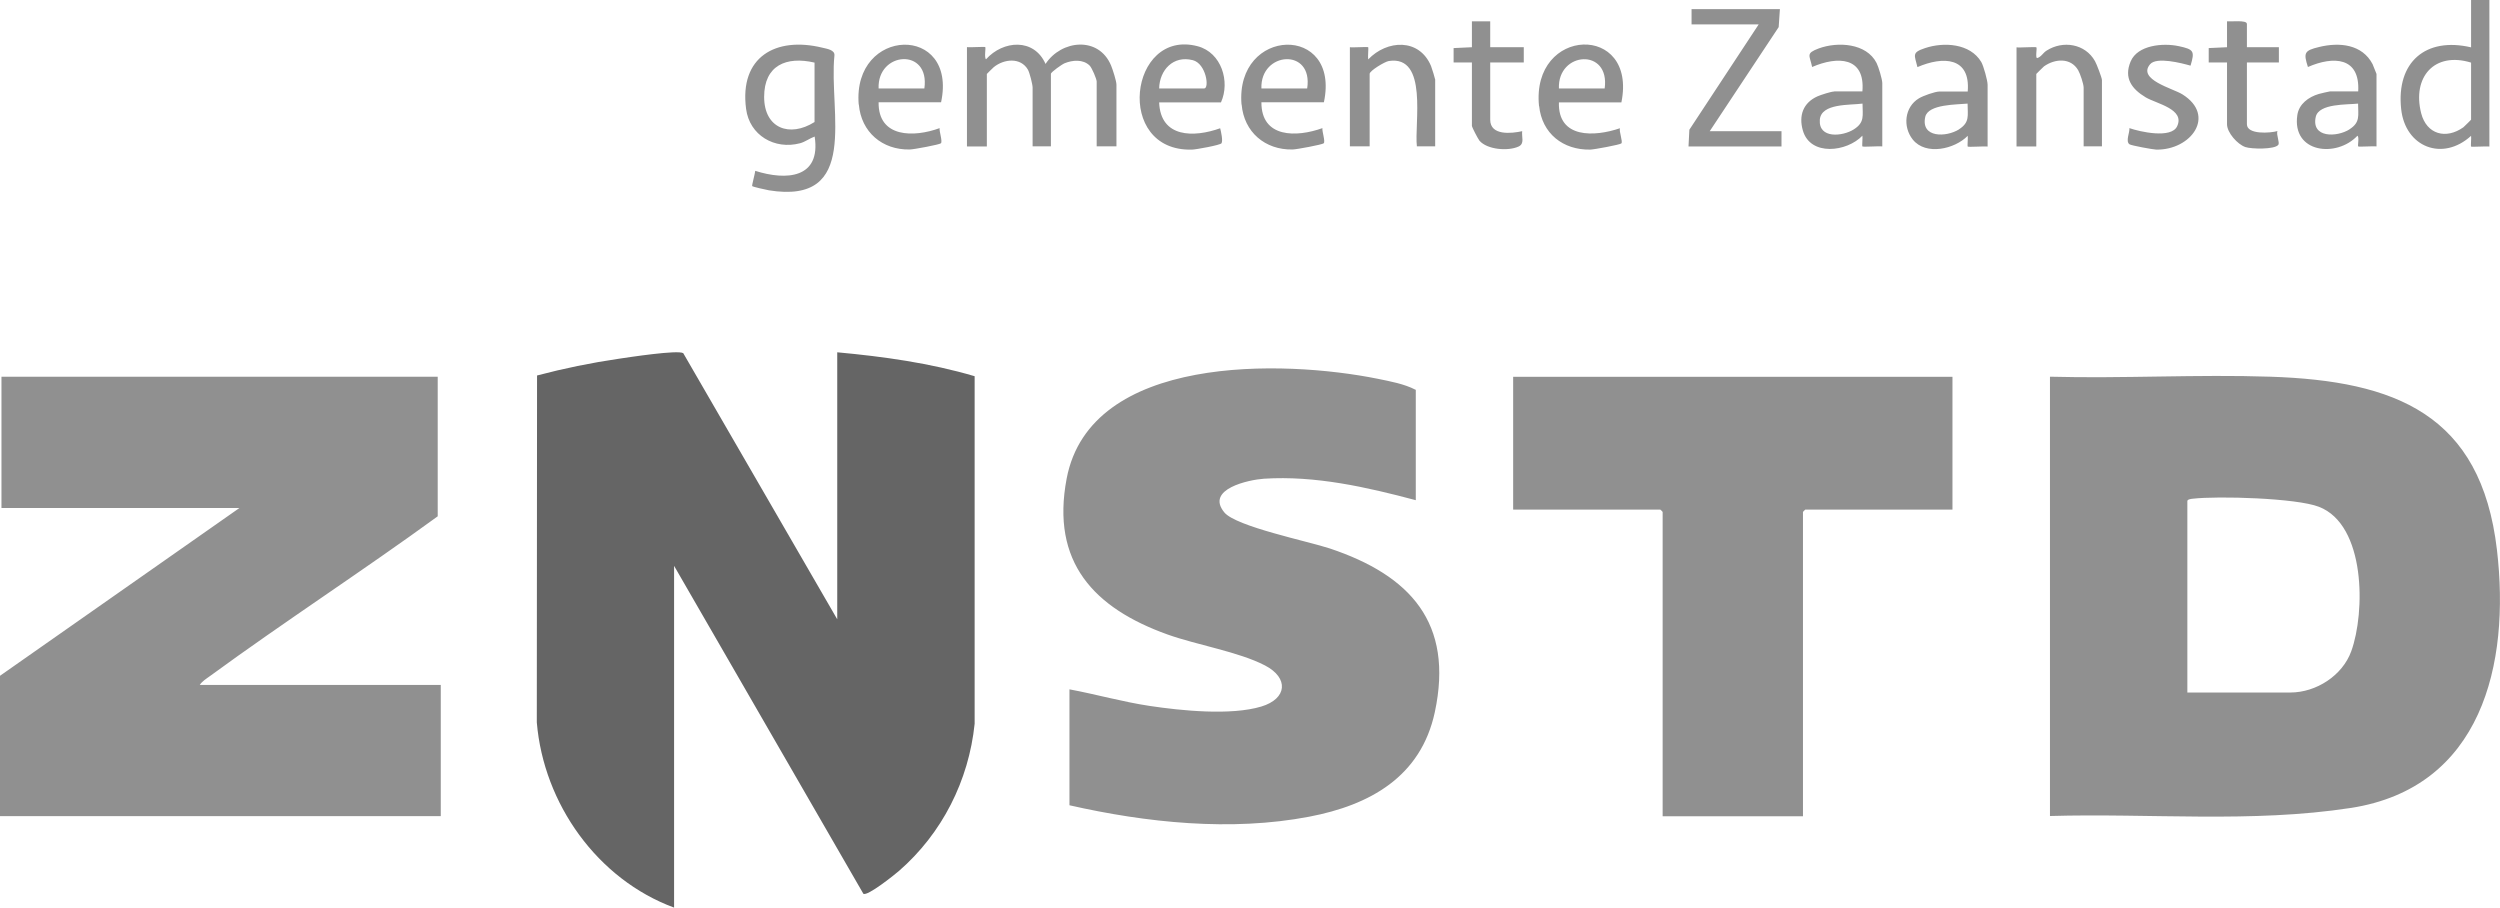 <?xml version="1.0" encoding="UTF-8"?>
<svg id="Layer_2" data-name="Layer 2" xmlns="http://www.w3.org/2000/svg" viewBox="0 0 204.87 74.38">
  <defs>
    <style>
      .cls-1 {
        fill: #909090;
      }

      .cls-2 {
        fill: #656565;
      }
    </style>
  </defs>
  <g id="Layer_1-2" data-name="Layer 1">
    <g>
      <path class="cls-1" d="M.12,30.88v10.75h19.5L0,55.38v11.5h36.12v-10.75h-19.75c.19-.3.55-.52.84-.73,6.13-4.48,12.52-8.62,18.66-13.09v-11.44H.12ZM192.65,66.21c10.72-1.67,13.07-11.76,11.97-21.15-1.3-11.13-8.35-13.85-18.56-14.19-6-.2-12.06.16-18.07,0v36c8.2-.24,16.53.59,24.65-.66ZM179.25,41.06c0-.14.31-.18.43-.19,2.06-.24,8.49-.06,10.35.66,3.84,1.48,3.81,8.64,2.65,11.84-.72,1.99-2.87,3.38-4.99,3.38h-8.44v-15.69ZM116,31.94c-.92-.48-2.08-.69-3.1-.9-7.74-1.56-23.55-2.03-25.49,8.18-1.3,6.84,2.22,10.61,8.28,12.78,2.41.86,5.81,1.41,7.97,2.53,1.98,1.03,1.82,2.73-.3,3.37-2.49.75-6.55.34-9.14-.05-2.21-.33-4.38-.95-6.58-1.36v9.5c6.3,1.43,13.23,2.16,19.63.94,4.99-.95,9.17-3.27,10.31-8.57,1.57-7.33-2.03-11.21-8.59-13.41-1.77-.59-7.71-1.8-8.66-2.96-1.58-1.92,2.04-2.68,3.25-2.76,4.19-.27,8.43.69,12.44,1.76v-9.06ZM124,30.88v10.88h12.06s.19.17.19.19v24.94h11.5v-24.94s.17-.19.19-.19h12.06v-10.88h-36ZM79.25,12h1.62v-5.94s.47-.48.57-.56c.83-.67,2.19-.82,2.79.2.15.26.39,1.22.39,1.48v4.81h1.5v-5.94c0-.14.92-.79,1.13-.87.64-.26,1.51-.34,2.05.2.18.18.57,1.1.57,1.3v5.31h1.62v-5.06c0-.28-.31-1.25-.44-1.56-1.01-2.43-4.08-2.1-5.37-.13-.94-2.13-3.47-1.95-4.88-.38-.16-.16,0-.93-.06-1-.05-.05-1.26.04-1.5,0v8.12ZM62.97,15.59c7.56,1.24,4.93-6.42,5.41-11.04.05-.46-.61-.55-.98-.64-3.84-.94-6.82.76-6.26,5.01.28,2.17,2.34,3.37,4.42,2.82.44-.12.78-.4,1.2-.55.53,3.44-2.33,3.62-4.87,2.81-.01.2-.29,1.2-.25,1.25.05.06,1.15.31,1.35.34ZM66.75,10c-2.04,1.29-4.13.52-4.13-2.06s1.81-3.35,4.13-2.81v4.88ZM202.5,0v3.88c-3.72-.87-6.14,1.21-5.73,5.05.33,3.13,3.4,4.33,5.73,2.2.03.17-.04.83,0,.88.05.05,1.26-.04,1.5,0V0h-1.5ZM202.5,9.81s-.53.54-.63.62c-1.42,1.01-3.01.59-3.46-1.15-.75-2.96,1.08-5.07,4.09-4.15v4.69ZM138.62.75v1.25h5.5l-5.68,8.63-.07,1.37h7.62v-1.25h-5.88l5.65-8.53.1-1.47h-7.25ZM150.31,7.5c-.25,0-1.08.27-1.36.39-1.19.53-1.56,1.58-1.21,2.8.61,2.14,3.62,1.76,4.88.43.03.17-.04.83,0,.88.06.06,1.37-.04,1.63,0v-5.19c0-.3-.31-1.34-.47-1.65-.83-1.63-3.19-1.76-4.74-1.19-1.09.41-.74.55-.54,1.52,2.08-.9,4.36-.85,4.12,2h-2.31ZM151.92,10.6c-.93.59-2.9.78-2.79-.78.1-1.38,2.5-1.19,3.5-1.33,0,.98.2,1.53-.71,2.11ZM162.88,6.94c0-.33-.33-1.54-.52-1.86-.91-1.53-3.07-1.65-4.6-1.14-1.12.37-.87.56-.63,1.56,2.08-.9,4.36-.85,4.12,2h-2.31c-.36,0-1.35.35-1.69.56-1.18.71-1.34,2.33-.5,3.38,1.07,1.33,3.44.78,4.5-.31.03.17-.04.83,0,.88.06.06,1.37-.04,1.63,0v-5.06ZM160.54,10.6c-1.05.66-3.15.71-2.77-1.02.24-1.06,2.61-1,3.47-1.09,0,.98.2,1.53-.71,2.11ZM126.13,8.69c.23,2.25,1.96,3.61,4.18,3.57.29,0,2.46-.4,2.56-.51.13-.15-.2-.97-.12-1.24-2.08.71-5.09.86-5-2.12h5.12c1.32-6.51-7.41-6.23-6.75.31ZM127.75,7.25c-.12-3.04,4.21-3.35,3.75,0h-3.75ZM100.06,8.38c.76-1.69.04-4.07-1.91-4.59-5.61-1.49-6.86,8.65-.47,8.47.3,0,2.33-.37,2.42-.52.13-.21-.04-.96-.11-1.23-2.14.77-4.89.8-5-2.12h5.06ZM97.75,4.93c1.1.29,1.37,2.32.93,2.32h-3.69c.03-1.51,1.16-2.73,2.75-2.32ZM101.75,8.56c.19,2.26,1.92,3.74,4.18,3.69.3,0,2.45-.4,2.55-.51.14-.17-.15-.97-.11-1.24-2.11.76-5.01.83-5-2.12h5.12c1.38-6.44-7.28-6.2-6.75.19ZM107.12,7.25h-3.75c-.11-3.04,4.27-3.36,3.75,0ZM70.38,8.56c.19,2.26,1.92,3.74,4.18,3.69.3,0,2.45-.4,2.55-.51.14-.17-.15-.97-.11-1.24-2.09.77-5.04.81-5-2.12h5.12c1.37-6.44-7.28-6.2-6.75.19ZM72,7.25c-.12-3.04,4.23-3.37,3.75,0h-3.75ZM194.75,6.06s-.27-.69-.32-.8c-.86-1.65-2.74-1.81-4.38-1.41-1.21.29-1.3.47-.92,1.64,2.09-.91,4.28-.83,4.12,2h-2.31c-.06,0-.78.17-.92.21-.84.25-1.63.82-1.76,1.74-.45,3.1,3.22,3.51,4.93,1.68.16.14,0,.81.06.88.05.05,1.26-.04,1.5,0v-5.94ZM192.54,10.6c-1.05.66-3.15.71-2.77-1.02.25-1.12,2.59-.99,3.47-1.09,0,.98.2,1.53-.71,2.11ZM117.62,6.56c0-.06-.29-1.02-.35-1.15-.96-2.29-3.6-2.16-5.15-.54-.04-.18.04-.96,0-1-.05-.05-1.26.04-1.5,0v8.12h1.62v-5.94c0-.25,1.24-1,1.57-1.05,3.25-.5,2.08,5.15,2.3,6.99h1.5v-5.44ZM172.25,6.56c0-.18-.44-1.33-.57-1.55-.8-1.43-2.63-1.72-3.97-.86-.29.18-.44.52-.77.61-.16,0,0-.82-.06-.88s-1.37.04-1.63,0v8.12h1.62v-5.94s.53-.54.63-.62c.9-.64,2.19-.73,2.8.31.17.29.45,1.14.45,1.43v4.81h1.5v-5.44ZM184.12,1.94c0-.31-1.34-.16-1.62-.19v2.12l-1.5.07v1.18s1.5,0,1.5,0v5.06c0,.69.86,1.65,1.5,1.87.48.17,2.41.21,2.7-.18.14-.18-.18-.84-.07-1.13-.57.17-2.5.31-2.5-.56v-5.06h2.62v-1.25h-2.62v-1.94ZM178.53,3.78c-1.26-.27-3.36-.1-3.93,1.26s.09,2.25,1.24,2.94c.88.52,3.24.96,2.57,2.37-.48,1.03-3.05.45-3.91.15.04.35-.33,1.07,0,1.32.15.11,1.93.43,2.2.44,2.85.05,4.94-2.78,2.14-4.53-.76-.48-3.72-1.21-2.64-2.47.53-.62,2.58-.09,3.31.12.36-1.2.27-1.33-.97-1.6ZM120.62,1.75v2.12l-1.5.07v1.18s1.5,0,1.5,0v5.19c0,.12.5,1.07.62,1.22.64.74,2.35.87,3.2.48.52-.24.24-.77.3-1.26-.86.19-2.62.39-2.62-.94v-4.69h2.75v-1.25h-2.75V1.75h-1.5Z"/>
      <path class="cls-2" d="M55.25,74.38c-6.3-2.32-10.7-8.52-11.26-15.18l.02-28.43c2.19-.58,4.44-1.04,6.69-1.37.81-.12,4.84-.74,5.29-.46l12.62,21.81v-21.88c3.79.35,7.61.88,11.26,1.96v28.48c-.48,4.66-2.67,8.99-6.2,12.06-.37.32-2.59,2.1-2.92,1.87l-15.51-26.87v28Z"/>
    </g>
  </g>
</svg>
